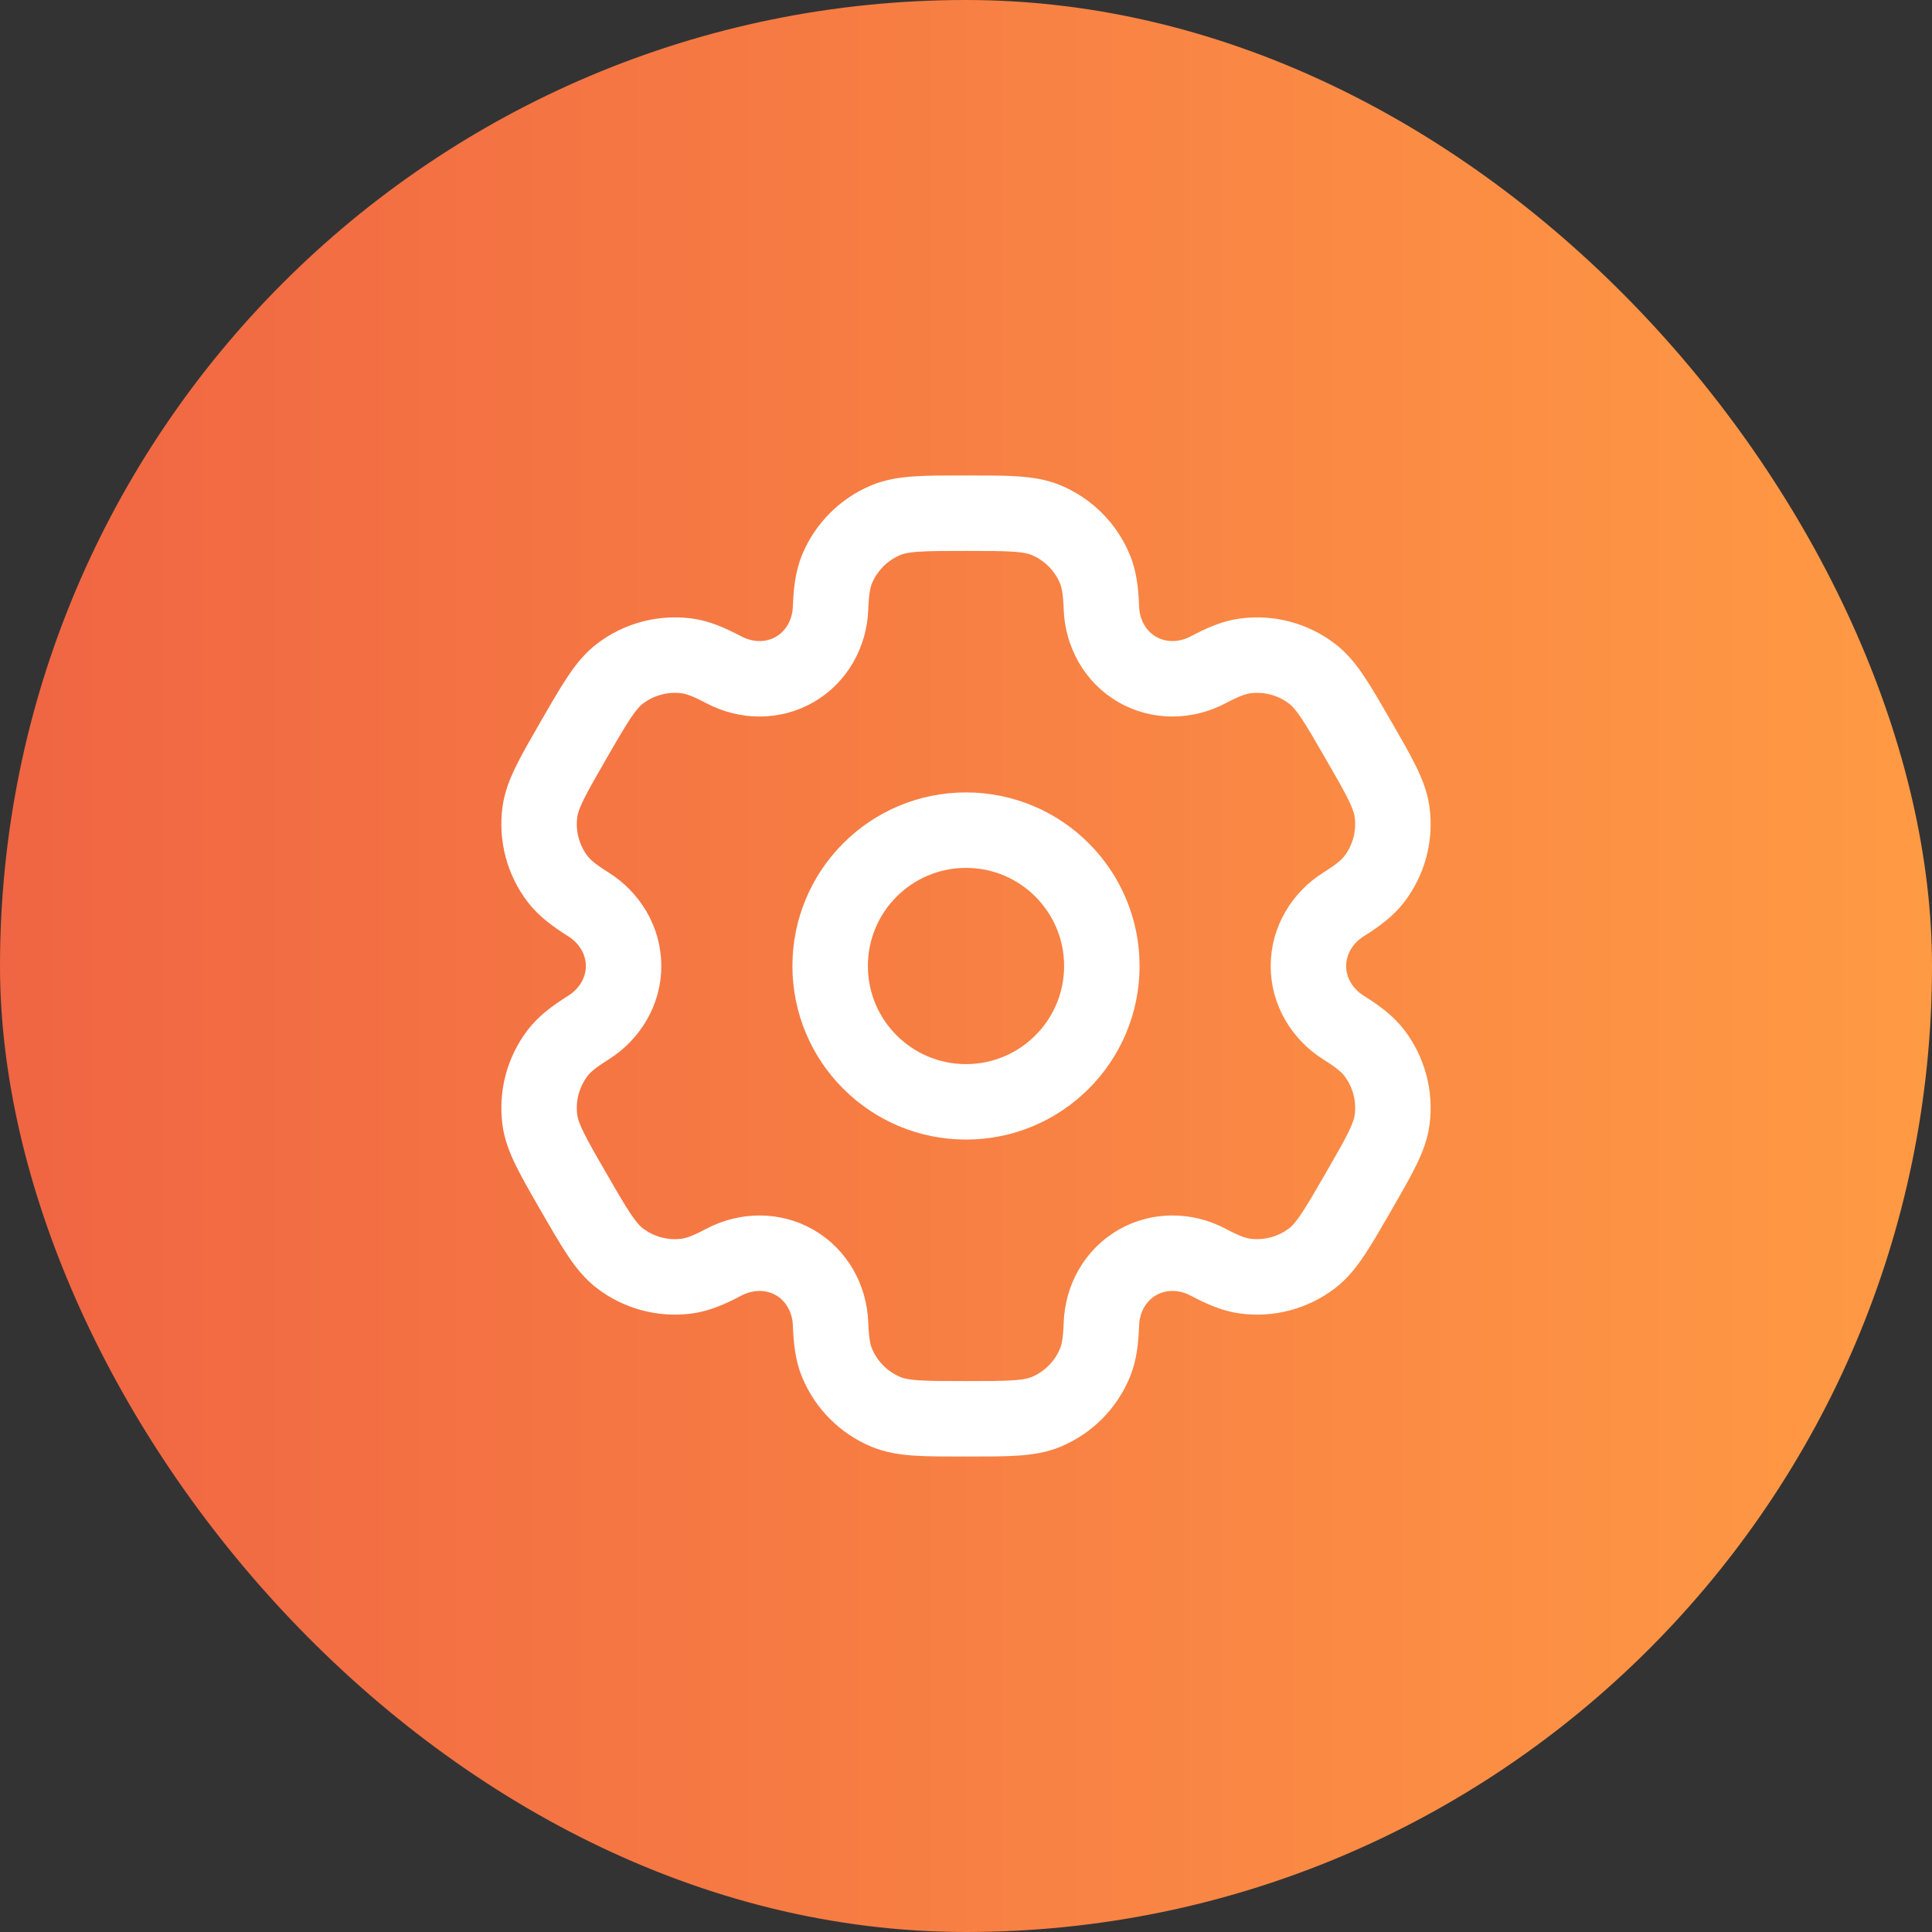 <?xml version="1.0" encoding="UTF-8"?> <svg xmlns="http://www.w3.org/2000/svg" width="64" height="64" viewBox="0 0 64 64" fill="none"><rect x="0" y="0" width="64" height="64" fill="#333333" stroke="none"/><rect width="64" height="64" rx="32" fill="url(#paint0_linear_3323_1968)"></rect><circle cx="32" cy="32" r="4.5" stroke="white" stroke-width="2.5"></circle><path d="M34.648 17.228C34.096 17 33.398 17 32 17C30.602 17 29.903 17 29.352 17.228C28.617 17.533 28.033 18.117 27.728 18.852C27.589 19.188 27.535 19.578 27.513 20.147C27.482 20.983 27.053 21.758 26.328 22.176C25.603 22.595 24.718 22.579 23.978 22.188C23.474 21.922 23.109 21.774 22.749 21.727C21.96 21.623 21.163 21.836 20.531 22.321C20.058 22.684 19.708 23.289 19.009 24.5C18.311 25.71 17.961 26.316 17.883 26.907C17.779 27.696 17.993 28.494 18.477 29.125C18.699 29.413 19.009 29.655 19.491 29.959C20.201 30.404 20.657 31.163 20.657 32C20.657 32.837 20.2 33.596 19.491 34.041C19.009 34.344 18.698 34.587 18.477 34.875C17.993 35.506 17.779 36.304 17.883 37.093C17.961 37.684 18.31 38.289 19.009 39.5C19.708 40.711 20.058 41.316 20.531 41.679C21.162 42.163 21.96 42.377 22.749 42.273C23.109 42.226 23.474 42.078 23.978 41.812C24.718 41.421 25.603 41.405 26.328 41.824C27.053 42.242 27.482 43.017 27.513 43.853C27.535 44.422 27.589 44.812 27.728 45.148C28.033 45.883 28.617 46.467 29.352 46.772C29.903 47 30.602 47 32 47C33.398 47 34.096 47 34.648 46.772C35.383 46.467 35.967 45.883 36.271 45.148C36.41 44.812 36.465 44.422 36.486 43.853C36.517 43.017 36.946 42.242 37.671 41.824C38.396 41.405 39.281 41.42 40.022 41.812C40.525 42.078 40.89 42.226 41.25 42.273C42.039 42.377 42.837 42.163 43.468 41.679C43.942 41.316 44.291 40.71 44.99 39.5C45.689 38.289 46.038 37.684 46.116 37.092C46.22 36.304 46.006 35.506 45.522 34.875C45.301 34.586 44.99 34.344 44.508 34.041C43.799 33.596 43.343 32.837 43.343 32C43.343 31.163 43.799 30.404 44.508 29.959C44.99 29.656 45.301 29.413 45.522 29.125C46.007 28.494 46.22 27.696 46.116 26.907C46.038 26.316 45.689 25.711 44.99 24.5C44.291 23.289 43.942 22.684 43.468 22.321C42.837 21.837 42.039 21.623 41.251 21.727C40.89 21.774 40.525 21.922 40.022 22.188C39.282 22.579 38.396 22.595 37.671 22.176C36.946 21.758 36.517 20.983 36.486 20.147C36.465 19.578 36.41 19.188 36.271 18.852C35.967 18.117 35.383 17.533 34.648 17.228Z" stroke="white" stroke-width="2.5"></path><defs><linearGradient id="paint0_linear_3323_1968" x1="0" y1="32" x2="64" y2="32" gradientUnits="userSpaceOnUse"><stop stop-color="#F06543"></stop><stop offset="1" stop-color="#FF9A44"></stop></linearGradient></defs></svg> 